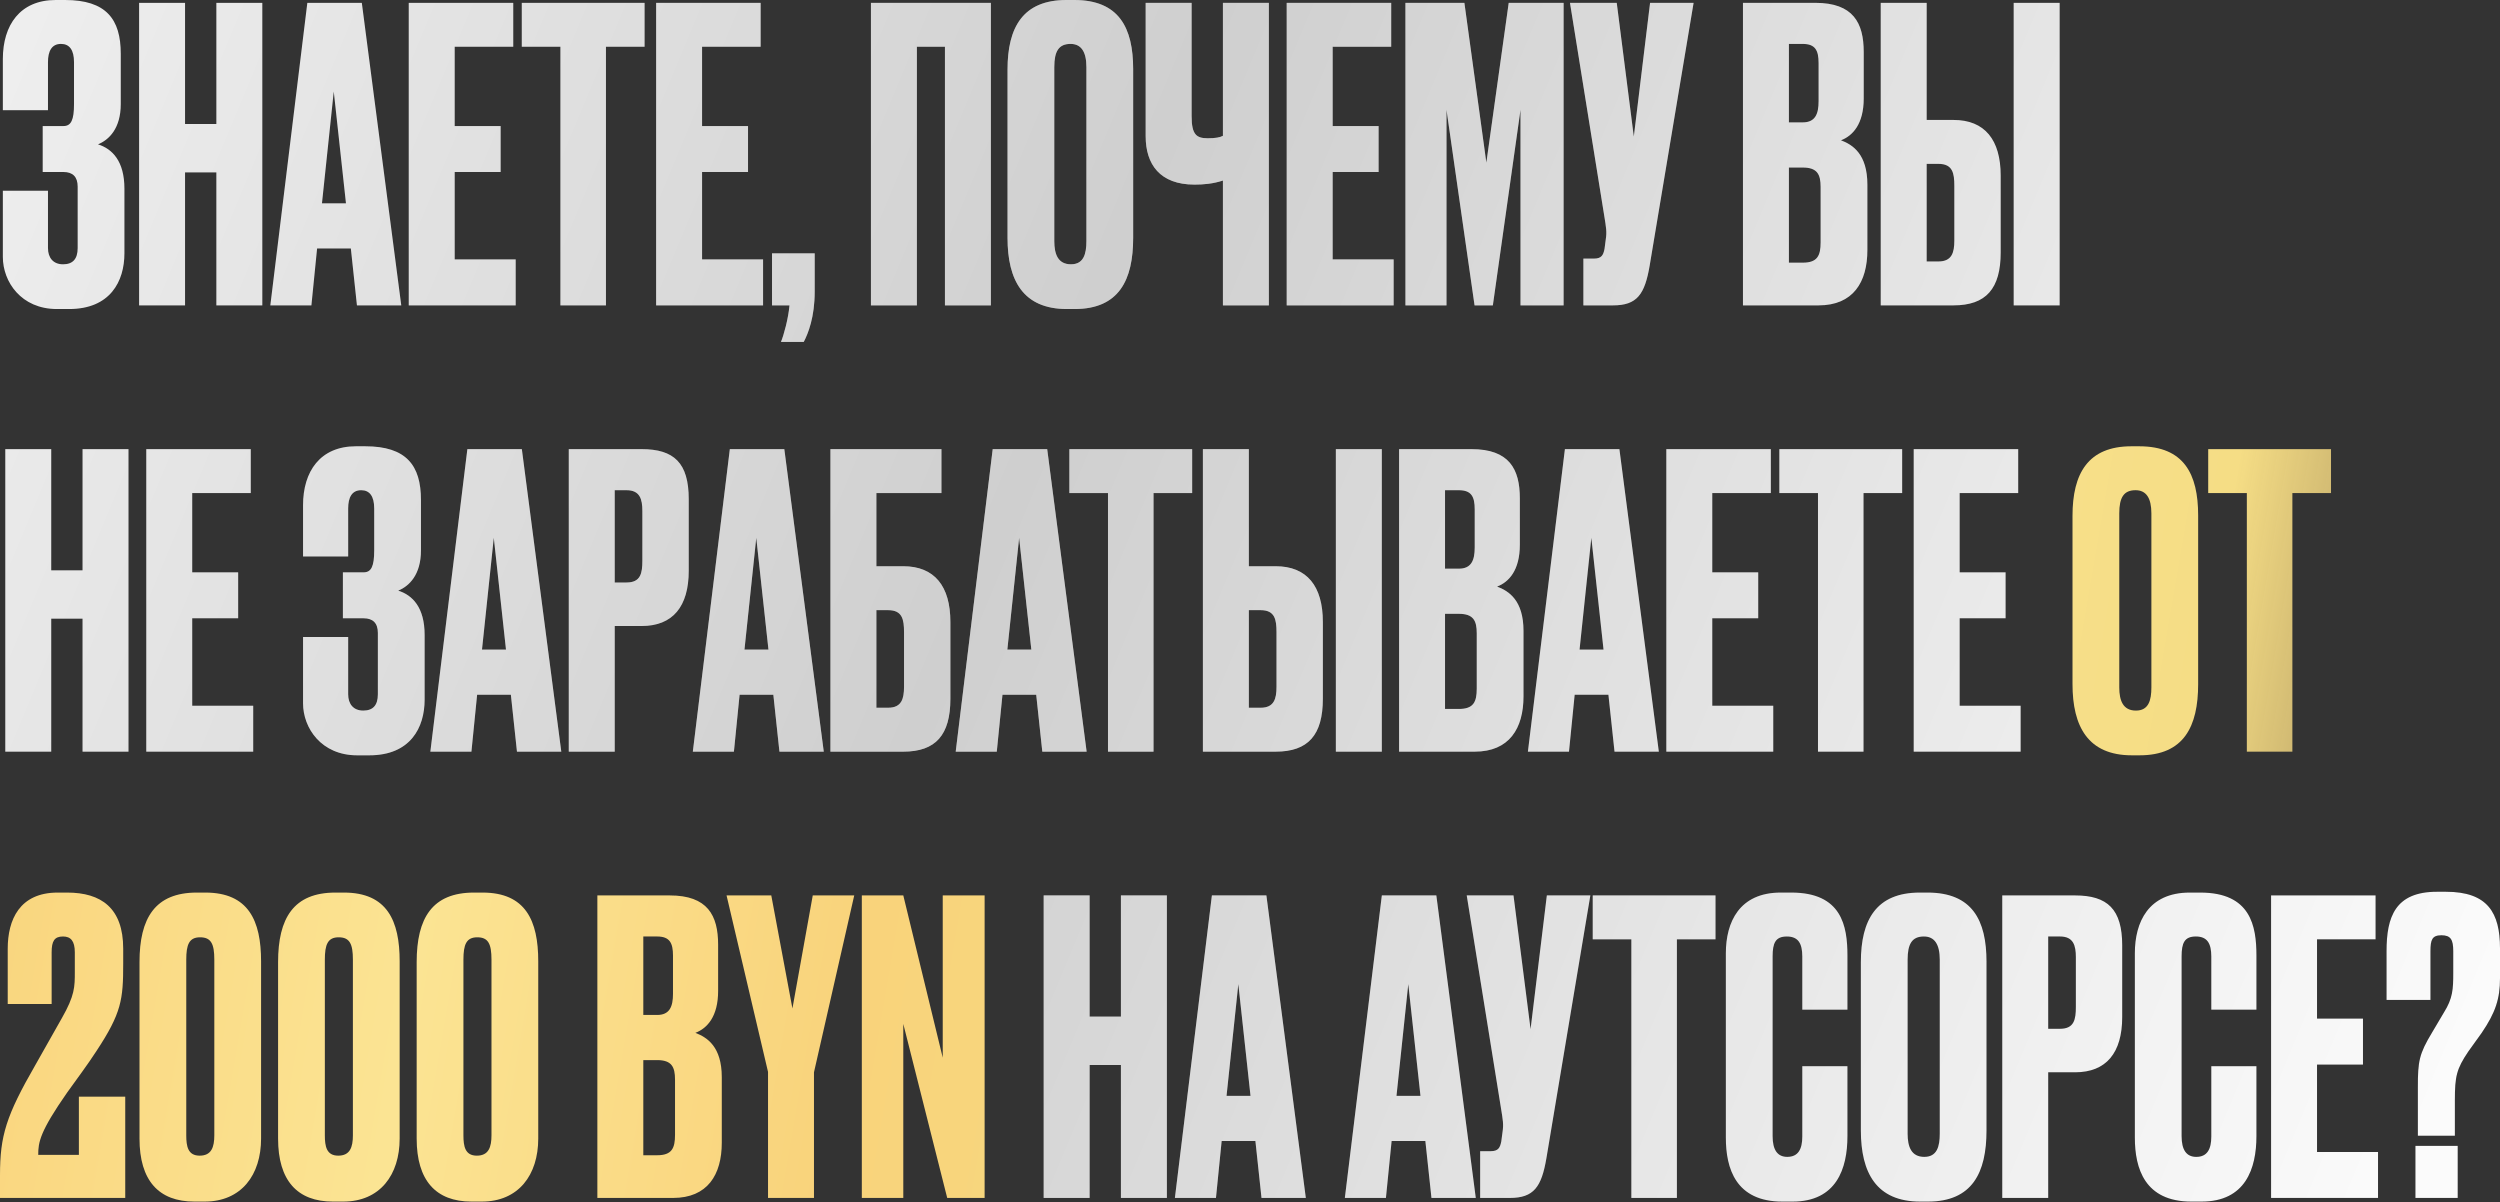 <?xml version="1.0" encoding="UTF-8"?> <svg xmlns="http://www.w3.org/2000/svg" width="2017" height="970" viewBox="0 0 2017 970" fill="none"><rect x="0" y="0" width="2017" height="970" fill="#333333" stroke="none"/> <path d="M38.71 50.193C38.71 41.336 41.662 35.43 49.208 35.43C56.097 35.43 59.706 40.351 59.706 50.193V83.983C59.706 96.777 57.409 101.698 51.176 101.698H34.445V138.769H51.176C58.721 138.769 62.658 142.706 62.658 150.579V200.116C62.658 208.973 58.721 213.238 50.848 213.238C42.975 213.238 38.71 207.989 38.71 200.116V153.86H2.295V207.333C2.295 227.345 17.058 249.325 45.927 249.325H55.769C88.903 249.325 100.385 227.017 100.385 204.381V152.219C100.385 129.911 90.543 120.07 79.061 116.461C87.919 112.852 97.432 103.667 97.432 83.983V43.304C97.432 15.419 85.622 0 52.488 0H44.943C16.074 0 2.295 20.34 2.295 47.569V88.904H38.71V50.193ZM149.299 139.097H174.559V246.372H211.63V2.297H174.559V100.058H149.299V2.297H112.228V246.372H149.299V139.097ZM287.978 246.372H323.736L291.915 2.297H247.955L218.101 246.372H251.235L255.828 200.444H283.057L287.978 246.372ZM269.279 73.813L279.12 164.029H259.765L269.279 73.813ZM329.775 2.297V246.372H416.054V209.301H366.845V138.769H403.916V101.698H366.845V37.727H414.086V2.297H329.775ZM420.972 2.297V37.727H452.138V246.372H488.88V37.727H520.046V2.297H420.972ZM529.365 2.297V246.372H615.644V209.301H566.435V138.769H603.506V101.698H566.435V37.727H613.676V2.297H529.365ZM648.448 275.897C652.056 269.008 657.305 255.886 657.305 235.218V204.381H622.859V246.372H636.965C635.981 257.198 632.373 270.32 630.076 275.897H648.448ZM702.669 246.372H739.74V37.727H762.376V246.372H799.447V2.297H702.669V246.372ZM914.239 55.77C914.239 22.308 902.757 0 866.67 0H860.437C825.335 0 812.869 21.98 812.869 56.098V191.914C812.869 226.032 825.335 249.325 860.765 249.325H866.999C902.757 249.325 914.239 226.032 914.239 191.914V55.77ZM876.512 194.539C876.512 205.037 874.216 213.238 864.046 213.238C853.548 213.238 850.596 205.037 850.596 194.539V54.13C850.596 41.336 854.204 35.43 863.718 35.43C872.247 35.43 876.512 41.663 876.512 54.13V194.539ZM986.65 246.372H1023.72V2.297H986.65V109.572C984.354 110.884 980.417 111.54 974.84 111.54H974.184C965.326 111.54 961.39 108.587 961.39 93.825V2.297H924.319V109.9C924.319 132.536 935.801 148.939 963.686 148.939H964.014C970.903 148.939 978.777 148.283 986.65 145.658V246.372ZM1038.11 2.297V246.372H1124.39V209.301H1075.18V138.769H1112.25V101.698H1075.18V37.727H1122.42V2.297H1038.11ZM1133.9 246.372H1167.04V88.576L1189.67 246.372H1204.43L1226.74 88.576V246.372H1261.52V2.297H1217.23L1199.19 131.224L1181.47 2.297H1133.9V246.372ZM1366.39 2.297H1331.28L1318.16 110.228L1304.38 2.297H1266.66L1294.21 173.543C1295.85 183.713 1296.51 186.993 1295.52 193.227L1294.54 200.772C1293.56 205.693 1292.24 208.645 1286.01 208.645H1277.48V246.372H1301.43C1320.79 246.372 1327.02 237.514 1330.96 214.222L1366.39 2.297ZM1406.22 246.372H1467.24C1495.12 246.372 1506.6 227.673 1506.6 201.756V148.939C1506.6 124.334 1494.79 116.789 1485.28 113.18C1494.79 109.572 1503.65 100.058 1503.65 79.39V41.992C1503.65 18.371 1495.12 2.297 1464.61 2.297H1406.22V246.372ZM1454.44 135.16C1466.25 135.16 1468.88 140.737 1468.88 150.907V195.523C1468.88 206.349 1466.25 211.926 1454.44 211.926H1443.29V135.16H1454.44ZM1454.44 35.43C1464.61 35.43 1467.24 40.679 1467.24 50.849V81.687C1467.24 91.856 1464.61 98.746 1454.44 98.746H1443.29V35.43H1454.44ZM1554.44 96.777V2.297H1517.37V246.372H1576.09C1602.34 246.372 1614.15 232.922 1614.15 203.724V141.721C1614.15 112.852 1601.35 96.777 1576.09 96.777H1554.44ZM1554.44 210.942V132.208H1563.95C1575.44 132.208 1576.75 139.753 1576.75 149.923V194.211C1576.75 203.724 1574.78 210.942 1563.95 210.942H1554.44ZM1661.72 2.297H1624.64V246.372H1661.72V2.297ZM41.334 499.161H66.595V606.436H103.665V362.361H66.595V460.122H41.334V362.361H4.264V606.436H41.334V499.161ZM118.01 362.361V606.436H204.29V569.366H155.081V498.833H192.152V461.762H155.081V397.791H202.321V362.361H118.01ZM280.909 410.257C280.909 401.4 283.862 395.495 291.407 395.495C298.296 395.495 301.905 400.415 301.905 410.257V444.047C301.905 456.842 299.609 461.762 293.376 461.762H276.645V498.833H293.376C300.921 498.833 304.858 502.77 304.858 510.643V560.18C304.858 569.038 300.921 573.302 293.047 573.302C285.174 573.302 280.909 568.053 280.909 560.18V513.924H244.495V567.397C244.495 587.409 259.257 609.389 288.127 609.389H297.968C331.102 609.389 342.584 587.081 342.584 564.445V512.283C342.584 489.975 332.743 480.134 321.26 476.525C330.118 472.916 339.632 463.731 339.632 444.047V403.368C339.632 375.483 327.822 360.064 294.688 360.064H287.142C258.273 360.064 244.495 380.404 244.495 407.633V448.968H280.909V410.257ZM417.087 606.436H452.845L421.024 362.361H377.064L347.21 606.436H380.344L384.937 560.508H412.166L417.087 606.436ZM398.388 433.877L408.229 524.093H388.874L398.388 433.877ZM517.606 505.066C542.867 505.066 555.661 489.319 555.661 460.45V402.712C555.661 373.515 543.851 362.361 517.606 362.361H458.884V606.436H495.954V505.066H517.606ZM495.954 395.495H505.468C516.294 395.495 518.262 402.712 518.262 412.226V452.249C518.262 462.419 516.95 469.964 505.468 469.964H495.954V395.495ZM628.851 606.436H664.61L632.788 362.361H588.828L558.975 606.436H592.109L596.701 560.508H623.93L628.851 606.436ZM610.152 433.877L619.994 524.093H600.638L610.152 433.877ZM669.992 606.436H728.714C754.959 606.436 766.769 592.986 766.769 563.789V501.786C766.769 472.916 753.975 456.842 728.714 456.842H707.062V397.791H759.552V362.361H669.992V606.436ZM707.062 571.006V492.272H716.576C728.058 492.272 729.37 499.817 729.37 509.987V554.275C729.37 563.789 727.402 571.006 716.576 571.006H707.062ZM840.936 606.436H876.694L844.873 362.361H800.913L771.059 606.436H804.193L808.786 560.508H836.015L840.936 606.436ZM822.237 433.877L832.078 524.093H812.723L822.237 433.877ZM862.762 362.361V397.791H893.928V606.436H930.67V397.791H961.836V362.361H862.762ZM1007.57 456.842V362.361H970.498V606.436H1029.22C1055.47 606.436 1067.28 592.986 1067.28 563.789V501.786C1067.28 472.916 1054.48 456.842 1029.22 456.842H1007.57ZM1007.57 571.006V492.272H1017.08C1028.56 492.272 1029.88 499.817 1029.88 509.987V554.275C1029.88 563.789 1027.91 571.006 1017.08 571.006H1007.57ZM1114.84 362.361H1077.77V606.436H1114.84V362.361ZM1128.78 606.436H1189.8C1217.68 606.436 1229.16 587.737 1229.16 561.82V509.003C1229.16 484.398 1217.35 476.853 1207.84 473.244C1217.35 469.636 1226.21 460.122 1226.21 439.454V402.056C1226.21 378.436 1217.68 362.361 1187.17 362.361H1128.78V606.436ZM1177 495.224C1188.81 495.224 1191.44 500.801 1191.44 510.971V555.587C1191.44 566.413 1188.81 571.99 1177 571.99H1165.85V495.224H1177ZM1177 395.495C1187.17 395.495 1189.8 400.744 1189.8 410.913V441.751C1189.8 451.921 1187.17 458.81 1177 458.81H1165.85V395.495H1177ZM1302.59 606.436H1338.35L1306.53 362.361H1262.57L1232.71 606.436H1265.85L1270.44 560.508H1297.67L1302.59 606.436ZM1283.89 433.877L1293.73 524.093H1274.38L1283.89 433.877ZM1344.39 362.361V606.436H1430.66V569.366H1381.46V498.833H1418.53V461.762H1381.46V397.791H1428.7V362.361H1344.39ZM1435.58 362.361V397.791H1466.75V606.436H1503.49V397.791H1534.66V362.361H1435.58ZM1543.98 362.361V606.436H1630.25V569.366H1581.05V498.833H1618.12V461.762H1581.05V397.791H1628.29V362.361H1543.98ZM879.101 859.225H904.361V966.5H941.432V722.425H904.361V820.186H879.101V722.425H842.03V966.5H879.101V859.225ZM1017.78 966.5H1053.54L1021.72 722.425H977.757L947.903 966.5H981.037L985.63 920.572H1012.86L1017.78 966.5ZM999.081 793.942L1008.92 884.158H989.567L999.081 793.942ZM1154.9 966.5H1190.66L1158.83 722.425H1114.87L1085.02 966.5H1118.16L1122.75 920.572H1149.98L1154.9 966.5ZM1136.2 793.942L1146.04 884.158H1126.68L1136.2 793.942ZM1283.09 722.425H1247.99L1234.86 830.356L1221.09 722.425H1183.36L1210.92 893.671C1212.56 903.841 1213.21 907.122 1212.23 913.355L1211.24 920.9C1210.26 925.821 1208.95 928.774 1202.72 928.774H1194.19V966.5H1218.13C1237.49 966.5 1243.72 957.643 1247.66 934.351L1283.09 722.425ZM1285.01 722.425V757.855H1316.17V966.5H1352.92V757.855H1384.08V722.425H1285.01ZM1454.09 916.964C1454.09 927.133 1450.81 933.366 1441.95 933.366C1434.08 933.366 1430.14 927.789 1430.14 916.635V771.634C1430.14 760.808 1432.44 755.559 1441.63 755.559C1450.81 755.559 1454.09 761.136 1454.09 771.634V814.609H1490.51V770.977C1490.51 747.029 1485.91 720.128 1445.23 720.128H1436.71C1403.24 720.128 1392.42 744.077 1392.42 769.009V917.948C1392.42 942.552 1400.29 969.453 1438.02 969.453H1446.22C1481.65 969.453 1490.51 942.88 1490.51 916.635V860.209H1454.09V916.964ZM1602.71 775.898C1602.71 742.436 1591.23 720.128 1555.14 720.128H1548.91C1513.81 720.128 1501.34 742.108 1501.34 776.226V912.043C1501.34 946.161 1513.81 969.453 1549.24 969.453H1555.47C1591.23 969.453 1602.71 946.161 1602.71 912.043V775.898ZM1564.99 914.667C1564.99 925.165 1562.69 933.366 1552.52 933.366C1542.02 933.366 1539.07 925.165 1539.07 914.667V774.258C1539.07 761.464 1542.68 755.559 1552.19 755.559C1560.72 755.559 1564.99 761.792 1564.99 774.258V914.667ZM1674.14 865.13C1699.4 865.13 1712.2 849.383 1712.2 820.514V762.776C1712.2 733.579 1700.38 722.425 1674.14 722.425H1615.42V966.5H1652.49V865.13H1674.14ZM1652.49 755.559H1662C1672.83 755.559 1674.8 762.776 1674.8 772.29V812.313C1674.8 822.483 1673.48 830.028 1662 830.028H1652.49V755.559ZM1784.07 916.964C1784.07 927.133 1780.79 933.366 1771.93 933.366C1764.06 933.366 1760.12 927.789 1760.12 916.635V771.634C1760.12 760.808 1762.42 755.559 1771.61 755.559C1780.79 755.559 1784.07 761.136 1784.07 771.634V814.609H1820.49V770.977C1820.49 747.029 1815.89 720.128 1775.22 720.128H1766.69C1733.22 720.128 1722.4 744.077 1722.4 769.009V917.948C1722.4 942.552 1730.27 969.453 1768 969.453H1776.2C1811.63 969.453 1820.49 942.88 1820.49 916.635V860.209H1784.07V916.964ZM1832.31 722.425V966.5H1918.59V929.43H1869.38V858.897H1906.45V821.827H1869.38V757.855H1916.62V722.425H1832.31ZM1980.59 916.307V887.766C1980.59 868.411 1981.9 862.506 1991.41 848.399L2002.24 833.309C2013.39 816.906 2017 805.752 2017 789.349V765.072C2017 736.531 2007.16 719.472 1973.37 719.472H1966.15C1932.36 719.472 1925.47 739.812 1925.47 767.369V806.736H1960.9V767.369C1960.9 758.183 1962.22 754.575 1969.76 754.575C1977.31 754.575 1979.28 758.183 1979.28 767.369V785.084C1979.28 797.878 1978.95 805.424 1971.73 816.906L1962.22 832.981C1951.72 850.368 1950.73 856.273 1950.73 876.94V916.307H1980.59ZM1982.88 924.509H1948.77V966.5H1982.88V924.509Z" fill="url(#paint0_linear_294_1216)"></path> <path d="M38.71 50.193C38.71 41.336 41.662 35.43 49.208 35.43C56.097 35.43 59.706 40.351 59.706 50.193V83.983C59.706 96.777 57.409 101.698 51.176 101.698H34.445V138.769H51.176C58.721 138.769 62.658 142.706 62.658 150.579V200.116C62.658 208.973 58.721 213.238 50.848 213.238C42.975 213.238 38.71 207.989 38.71 200.116V153.86H2.295V207.333C2.295 227.345 17.058 249.325 45.927 249.325H55.769C88.903 249.325 100.385 227.017 100.385 204.381V152.219C100.385 129.911 90.543 120.07 79.061 116.461C87.919 112.852 97.432 103.667 97.432 83.983V43.304C97.432 15.419 85.622 0 52.488 0H44.943C16.074 0 2.295 20.34 2.295 47.569V88.904H38.71V50.193ZM149.299 139.097H174.559V246.372H211.63V2.297H174.559V100.058H149.299V2.297H112.228V246.372H149.299V139.097ZM287.978 246.372H323.736L291.915 2.297H247.955L218.101 246.372H251.235L255.828 200.444H283.057L287.978 246.372ZM269.279 73.813L279.12 164.029H259.765L269.279 73.813ZM329.775 2.297V246.372H416.054V209.301H366.845V138.769H403.916V101.698H366.845V37.727H414.086V2.297H329.775ZM420.972 2.297V37.727H452.138V246.372H488.88V37.727H520.046V2.297H420.972ZM529.365 2.297V246.372H615.644V209.301H566.435V138.769H603.506V101.698H566.435V37.727H613.676V2.297H529.365ZM648.448 275.897C652.056 269.008 657.305 255.886 657.305 235.218V204.381H622.859V246.372H636.965C635.981 257.198 632.373 270.32 630.076 275.897H648.448ZM702.669 246.372H739.74V37.727H762.376V246.372H799.447V2.297H702.669V246.372ZM914.239 55.77C914.239 22.308 902.757 0 866.67 0H860.437C825.335 0 812.869 21.98 812.869 56.098V191.914C812.869 226.032 825.335 249.325 860.765 249.325H866.999C902.757 249.325 914.239 226.032 914.239 191.914V55.77ZM876.512 194.539C876.512 205.037 874.216 213.238 864.046 213.238C853.548 213.238 850.596 205.037 850.596 194.539V54.13C850.596 41.336 854.204 35.43 863.718 35.43C872.247 35.43 876.512 41.663 876.512 54.13V194.539ZM986.65 246.372H1023.72V2.297H986.65V109.572C984.354 110.884 980.417 111.54 974.84 111.54H974.184C965.326 111.54 961.39 108.587 961.39 93.825V2.297H924.319V109.9C924.319 132.536 935.801 148.939 963.686 148.939H964.014C970.903 148.939 978.777 148.283 986.65 145.658V246.372ZM1038.11 2.297V246.372H1124.39V209.301H1075.18V138.769H1112.25V101.698H1075.18V37.727H1122.42V2.297H1038.11ZM1133.9 246.372H1167.04V88.576L1189.67 246.372H1204.43L1226.74 88.576V246.372H1261.52V2.297H1217.23L1199.19 131.224L1181.47 2.297H1133.9V246.372ZM1366.39 2.297H1331.28L1318.16 110.228L1304.38 2.297H1266.66L1294.21 173.543C1295.85 183.713 1296.51 186.993 1295.52 193.227L1294.54 200.772C1293.56 205.693 1292.24 208.645 1286.01 208.645H1277.48V246.372H1301.43C1320.79 246.372 1327.02 237.514 1330.96 214.222L1366.39 2.297ZM1406.22 246.372H1467.24C1495.12 246.372 1506.6 227.673 1506.6 201.756V148.939C1506.6 124.334 1494.79 116.789 1485.28 113.18C1494.79 109.572 1503.65 100.058 1503.65 79.39V41.992C1503.65 18.371 1495.12 2.297 1464.61 2.297H1406.22V246.372ZM1454.44 135.16C1466.25 135.16 1468.88 140.737 1468.88 150.907V195.523C1468.88 206.349 1466.25 211.926 1454.44 211.926H1443.29V135.16H1454.44ZM1454.44 35.43C1464.61 35.43 1467.24 40.679 1467.24 50.849V81.687C1467.24 91.856 1464.61 98.746 1454.44 98.746H1443.29V35.43H1454.44ZM1554.44 96.777V2.297H1517.37V246.372H1576.09C1602.34 246.372 1614.15 232.922 1614.15 203.724V141.721C1614.15 112.852 1601.35 96.777 1576.09 96.777H1554.44ZM1554.44 210.942V132.208H1563.95C1575.44 132.208 1576.75 139.753 1576.75 149.923V194.211C1576.75 203.724 1574.78 210.942 1563.95 210.942H1554.44ZM1661.72 2.297H1624.64V246.372H1661.72V2.297ZM41.334 499.161H66.595V606.436H103.665V362.361H66.595V460.122H41.334V362.361H4.264V606.436H41.334V499.161ZM118.01 362.361V606.436H204.29V569.366H155.081V498.833H192.152V461.762H155.081V397.791H202.321V362.361H118.01ZM280.909 410.257C280.909 401.4 283.862 395.495 291.407 395.495C298.296 395.495 301.905 400.415 301.905 410.257V444.047C301.905 456.842 299.609 461.762 293.376 461.762H276.645V498.833H293.376C300.921 498.833 304.858 502.77 304.858 510.643V560.18C304.858 569.038 300.921 573.302 293.047 573.302C285.174 573.302 280.909 568.053 280.909 560.18V513.924H244.495V567.397C244.495 587.409 259.257 609.389 288.127 609.389H297.968C331.102 609.389 342.584 587.081 342.584 564.445V512.283C342.584 489.975 332.743 480.134 321.26 476.525C330.118 472.916 339.632 463.731 339.632 444.047V403.368C339.632 375.483 327.822 360.064 294.688 360.064H287.142C258.273 360.064 244.495 380.404 244.495 407.633V448.968H280.909V410.257ZM417.087 606.436H452.845L421.024 362.361H377.064L347.21 606.436H380.344L384.937 560.508H412.166L417.087 606.436ZM398.388 433.877L408.229 524.093H388.874L398.388 433.877ZM517.606 505.066C542.867 505.066 555.661 489.319 555.661 460.45V402.712C555.661 373.515 543.851 362.361 517.606 362.361H458.884V606.436H495.954V505.066H517.606ZM495.954 395.495H505.468C516.294 395.495 518.262 402.712 518.262 412.226V452.249C518.262 462.419 516.95 469.964 505.468 469.964H495.954V395.495ZM628.851 606.436H664.61L632.788 362.361H588.828L558.975 606.436H592.109L596.701 560.508H623.93L628.851 606.436ZM610.152 433.877L619.994 524.093H600.638L610.152 433.877ZM669.992 606.436H728.714C754.959 606.436 766.769 592.986 766.769 563.789V501.786C766.769 472.916 753.975 456.842 728.714 456.842H707.062V397.791H759.552V362.361H669.992V606.436ZM707.062 571.006V492.272H716.576C728.058 492.272 729.37 499.817 729.37 509.987V554.275C729.37 563.789 727.402 571.006 716.576 571.006H707.062ZM840.936 606.436H876.694L844.873 362.361H800.913L771.059 606.436H804.193L808.786 560.508H836.015L840.936 606.436ZM822.237 433.877L832.078 524.093H812.723L822.237 433.877ZM862.762 362.361V397.791H893.928V606.436H930.67V397.791H961.836V362.361H862.762ZM1007.57 456.842V362.361H970.498V606.436H1029.22C1055.47 606.436 1067.28 592.986 1067.28 563.789V501.786C1067.28 472.916 1054.48 456.842 1029.22 456.842H1007.57ZM1007.57 571.006V492.272H1017.08C1028.56 492.272 1029.88 499.817 1029.88 509.987V554.275C1029.88 563.789 1027.91 571.006 1017.08 571.006H1007.57ZM1114.84 362.361H1077.77V606.436H1114.84V362.361ZM1128.78 606.436H1189.8C1217.68 606.436 1229.16 587.737 1229.16 561.82V509.003C1229.16 484.398 1217.35 476.853 1207.84 473.244C1217.35 469.636 1226.21 460.122 1226.21 439.454V402.056C1226.21 378.436 1217.68 362.361 1187.17 362.361H1128.78V606.436ZM1177 495.224C1188.81 495.224 1191.44 500.801 1191.44 510.971V555.587C1191.44 566.413 1188.81 571.99 1177 571.99H1165.85V495.224H1177ZM1177 395.495C1187.17 395.495 1189.8 400.744 1189.8 410.913V441.751C1189.8 451.921 1187.17 458.81 1177 458.81H1165.85V395.495H1177ZM1302.59 606.436H1338.35L1306.53 362.361H1262.57L1232.71 606.436H1265.85L1270.44 560.508H1297.67L1302.59 606.436ZM1283.89 433.877L1293.73 524.093H1274.38L1283.89 433.877ZM1344.39 362.361V606.436H1430.66V569.366H1381.46V498.833H1418.53V461.762H1381.46V397.791H1428.7V362.361H1344.39ZM1435.58 362.361V397.791H1466.75V606.436H1503.49V397.791H1534.66V362.361H1435.58ZM1543.98 362.361V606.436H1630.25V569.366H1581.05V498.833H1618.12V461.762H1581.05V397.791H1628.29V362.361H1543.98ZM879.101 859.225H904.361V966.5H941.432V722.425H904.361V820.186H879.101V722.425H842.03V966.5H879.101V859.225ZM1017.78 966.5H1053.54L1021.72 722.425H977.757L947.903 966.5H981.037L985.63 920.572H1012.86L1017.78 966.5ZM999.081 793.942L1008.92 884.158H989.567L999.081 793.942ZM1154.9 966.5H1190.66L1158.83 722.425H1114.87L1085.02 966.5H1118.16L1122.75 920.572H1149.98L1154.9 966.5ZM1136.2 793.942L1146.04 884.158H1126.68L1136.2 793.942ZM1283.09 722.425H1247.99L1234.86 830.356L1221.09 722.425H1183.36L1210.92 893.671C1212.56 903.841 1213.21 907.122 1212.23 913.355L1211.24 920.9C1210.26 925.821 1208.95 928.774 1202.72 928.774H1194.19V966.5H1218.13C1237.49 966.5 1243.72 957.643 1247.66 934.351L1283.09 722.425ZM1285.01 722.425V757.855H1316.17V966.5H1352.92V757.855H1384.08V722.425H1285.01ZM1454.09 916.964C1454.09 927.133 1450.81 933.366 1441.95 933.366C1434.08 933.366 1430.14 927.789 1430.14 916.635V771.634C1430.14 760.808 1432.44 755.559 1441.63 755.559C1450.81 755.559 1454.09 761.136 1454.09 771.634V814.609H1490.51V770.977C1490.51 747.029 1485.91 720.128 1445.23 720.128H1436.71C1403.24 720.128 1392.42 744.077 1392.42 769.009V917.948C1392.42 942.552 1400.29 969.453 1438.02 969.453H1446.22C1481.65 969.453 1490.51 942.88 1490.51 916.635V860.209H1454.09V916.964ZM1602.71 775.898C1602.71 742.436 1591.23 720.128 1555.14 720.128H1548.91C1513.81 720.128 1501.34 742.108 1501.34 776.226V912.043C1501.34 946.161 1513.81 969.453 1549.24 969.453H1555.47C1591.23 969.453 1602.71 946.161 1602.71 912.043V775.898ZM1564.99 914.667C1564.99 925.165 1562.69 933.366 1552.52 933.366C1542.02 933.366 1539.07 925.165 1539.07 914.667V774.258C1539.07 761.464 1542.68 755.559 1552.19 755.559C1560.72 755.559 1564.99 761.792 1564.99 774.258V914.667ZM1674.14 865.13C1699.4 865.13 1712.2 849.383 1712.2 820.514V762.776C1712.2 733.579 1700.38 722.425 1674.14 722.425H1615.42V966.5H1652.49V865.13H1674.14ZM1652.49 755.559H1662C1672.83 755.559 1674.8 762.776 1674.8 772.29V812.313C1674.8 822.483 1673.48 830.028 1662 830.028H1652.49V755.559ZM1784.07 916.964C1784.07 927.133 1780.79 933.366 1771.93 933.366C1764.06 933.366 1760.12 927.789 1760.12 916.635V771.634C1760.12 760.808 1762.42 755.559 1771.61 755.559C1780.79 755.559 1784.07 761.136 1784.07 771.634V814.609H1820.49V770.977C1820.49 747.029 1815.89 720.128 1775.22 720.128H1766.69C1733.22 720.128 1722.4 744.077 1722.4 769.009V917.948C1722.4 942.552 1730.27 969.453 1768 969.453H1776.2C1811.63 969.453 1820.49 942.88 1820.49 916.635V860.209H1784.07V916.964ZM1832.31 722.425V966.5H1918.59V929.43H1869.38V858.897H1906.45V821.827H1869.38V757.855H1916.62V722.425H1832.31ZM1980.59 916.307V887.766C1980.59 868.411 1981.9 862.506 1991.41 848.399L2002.24 833.309C2013.39 816.906 2017 805.752 2017 789.349V765.072C2017 736.531 2007.16 719.472 1973.37 719.472H1966.15C1932.36 719.472 1925.47 739.812 1925.47 767.369V806.736H1960.9V767.369C1960.9 758.183 1962.22 754.575 1969.76 754.575C1977.31 754.575 1979.28 758.183 1979.28 767.369V785.084C1979.28 797.878 1978.95 805.424 1971.73 816.906L1962.22 832.981C1951.72 850.368 1950.73 856.273 1950.73 876.94V916.307H1980.59ZM1982.88 924.509H1948.77V966.5H1982.88V924.509Z" fill="url(#paint1_linear_294_1216)"></path> <path d="M1773.47 415.834C1773.47 382.372 1761.99 360.064 1725.9 360.064H1719.67C1684.57 360.064 1672.1 382.044 1672.1 416.162V551.978C1672.1 586.097 1684.57 609.389 1720 609.389H1726.23C1761.99 609.389 1773.47 586.097 1773.47 551.978V415.834ZM1735.74 554.603C1735.74 565.101 1733.45 573.302 1723.28 573.302C1712.78 573.302 1709.83 565.101 1709.83 554.603V414.194C1709.83 401.4 1713.44 395.495 1722.95 395.495C1731.48 395.495 1735.74 401.728 1735.74 414.194V554.603ZM1781.58 362.361V397.791H1812.75V606.436H1849.49V397.791H1880.66V362.361H1781.58ZM50.848 755.559C57.081 755.559 60.362 759.167 60.362 768.353V784.1C60.362 796.238 60.362 803.127 49.864 821.498L28.54 859.225C4.92 900.233 -0.001 916.307 -0.001 948.129V966.5H101.041V884.814H63.642V931.726H30.837C30.837 921.556 32.149 913.027 54.129 881.533C61.674 871.035 71.188 858.241 77.749 848.071C98.088 817.234 99.401 806.408 99.401 777.539V765.4C99.401 732.595 81.686 720.128 54.129 720.128H46.583C15.746 720.128 6.232 742.108 6.232 765.4V810.016H41.662V768.353C41.662 759.167 43.959 755.559 50.848 755.559ZM210.638 775.57C210.638 742.764 200.468 720.128 165.694 720.128H158.805C125.015 720.128 112.549 740.796 112.549 776.226V918.604C112.549 952.394 127.967 969.453 156.837 969.453H165.038C194.891 969.453 210.638 947.801 210.638 918.604V775.57ZM172.911 915.979C172.911 925.493 170.615 932.382 161.101 932.382C151.588 932.382 150.275 924.837 150.275 915.979V774.258C150.275 762.12 152.572 756.215 161.429 756.215C170.287 756.215 172.911 761.464 172.911 774.258V915.979ZM322.447 775.57C322.447 742.764 312.277 720.128 277.503 720.128H270.614C236.824 720.128 224.358 740.796 224.358 776.226V918.604C224.358 952.394 239.776 969.453 268.646 969.453H276.847C306.7 969.453 322.447 947.801 322.447 918.604V775.57ZM284.72 915.979C284.72 925.493 282.424 932.382 272.91 932.382C263.397 932.382 262.084 924.837 262.084 915.979V774.258C262.084 762.12 264.381 756.215 273.238 756.215C282.096 756.215 284.72 761.464 284.72 774.258V915.979ZM434.256 775.57C434.256 742.764 424.086 720.128 389.312 720.128H382.423C348.633 720.128 336.167 740.796 336.167 776.226V918.604C336.167 952.394 351.585 969.453 380.455 969.453H388.656C418.509 969.453 434.256 947.801 434.256 918.604V775.57ZM396.529 915.979C396.529 925.493 394.233 932.382 384.719 932.382C375.206 932.382 373.893 924.837 373.893 915.979V774.258C373.893 762.12 376.19 756.215 385.047 756.215C393.905 756.215 396.529 761.464 396.529 774.258V915.979ZM481.95 966.5H542.969C570.854 966.5 582.336 947.801 582.336 921.884V869.067C582.336 844.463 570.526 836.917 561.012 833.309C570.526 829.7 579.384 820.186 579.384 799.519V762.12C579.384 738.5 570.854 722.425 540.345 722.425H481.95V966.5ZM530.175 855.289C541.985 855.289 544.609 860.865 544.609 871.035V915.651C544.609 926.477 541.985 932.054 530.175 932.054H519.021V855.289H530.175ZM530.175 755.559C540.345 755.559 542.969 760.808 542.969 770.977V801.815C542.969 811.985 540.345 818.874 530.175 818.874H519.021V755.559H530.175ZM689.193 722.425H655.731L639.329 813.625L622.269 722.425H586.183L619.645 864.802V966.5H656.716V865.13L689.193 722.425ZM695.316 722.425V966.5H728.778V826.091L764.209 966.5H794.39V722.425H760.6V853.32L728.778 722.425H695.316Z" fill="url(#paint2_linear_294_1216)"></path> <defs> <linearGradient id="paint0_linear_294_1216" x1="-182.823" y1="-454.783" x2="2128.35" y2="508.507" gradientUnits="userSpaceOnUse"> <stop stop-color="#161616"></stop> <stop offset="0.5" stop-color="#6F6F6F"></stop> <stop offset="1" stop-color="#1F1F1F"></stop> </linearGradient> <linearGradient id="paint1_linear_294_1216" x1="-182.823" y1="-454.783" x2="2128.35" y2="508.507" gradientUnits="userSpaceOnUse"> <stop stop-color="#FBFBFB"></stop> <stop offset="0.5" stop-color="#CFCFCF"></stop> <stop offset="1" stop-color="#FBFBFB"></stop> </linearGradient> <linearGradient id="paint2_linear_294_1216" x1="60.857" y1="-7.012" x2="2066.28" y2="336.778" gradientUnits="userSpaceOnUse"> <stop stop-color="#F9D37B"></stop> <stop offset="0.198" stop-color="#FBE493"></stop> <stop offset="0.372" stop-color="#F9D37B"></stop> <stop offset="0.56" stop-color="#F4DB80"></stop> <stop offset="0.711" stop-color="#FAE28F"></stop> <stop offset="0.877" stop-color="#F5DD85"></stop> <stop offset="1" stop-color="#F9D37B" stop-opacity="0.42"></stop> </linearGradient> </defs> </svg> 